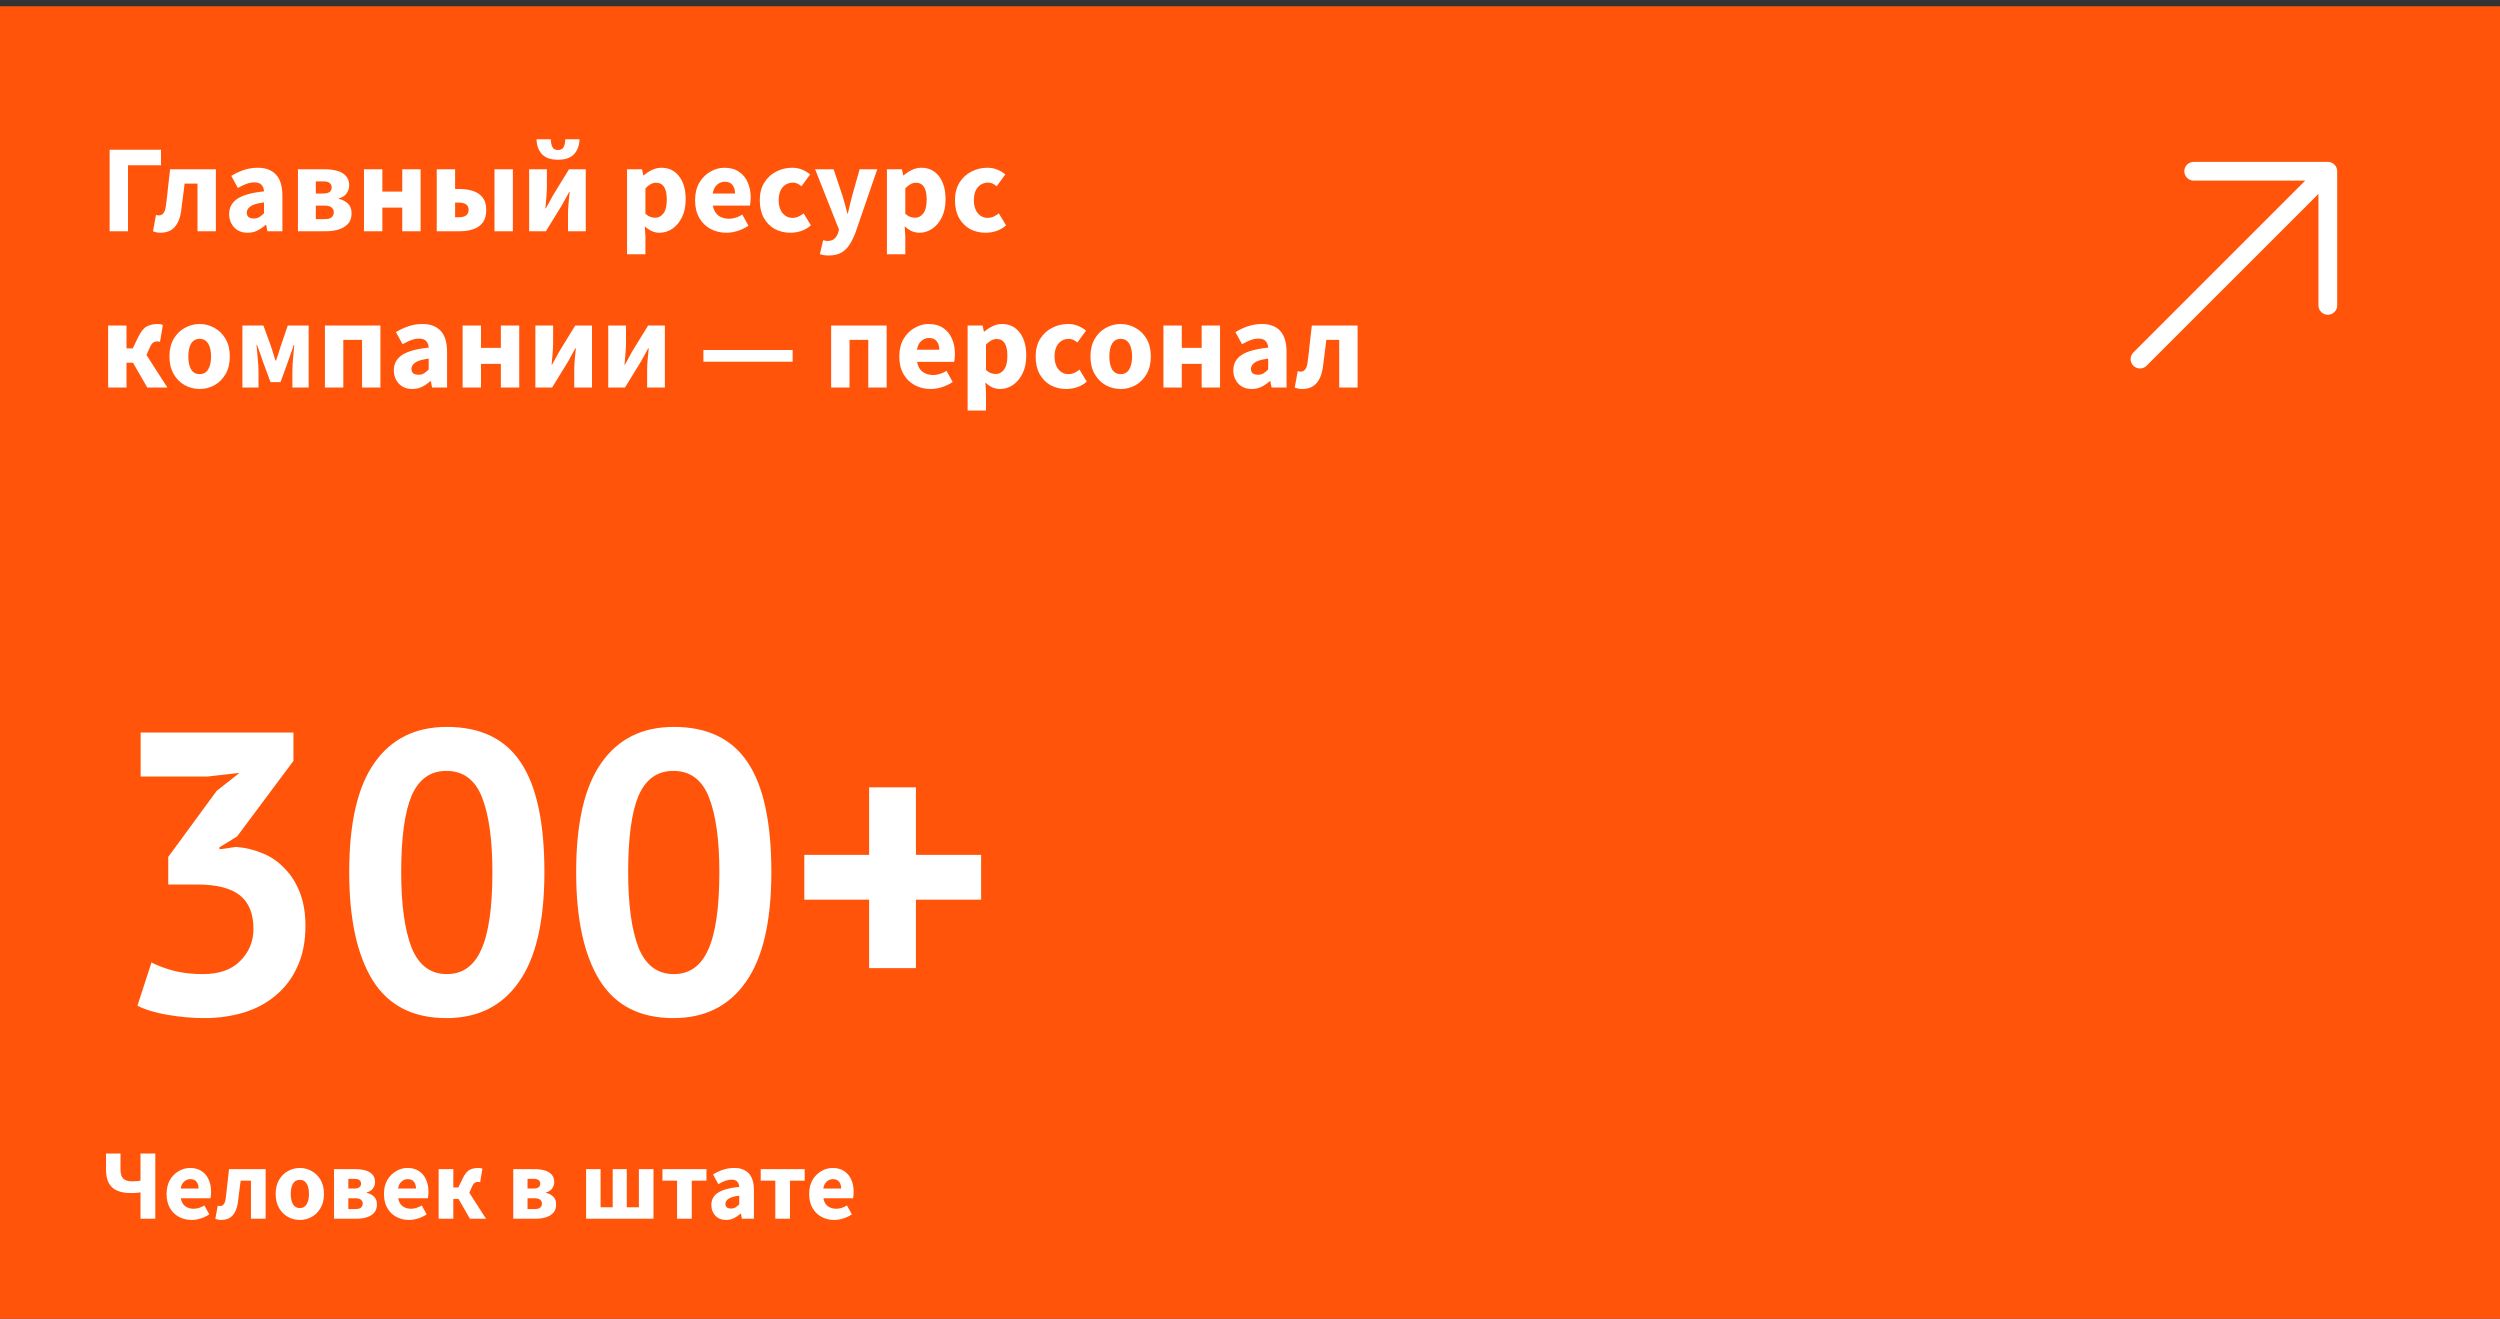 <?xml version="1.0" encoding="UTF-8"?> <svg xmlns="http://www.w3.org/2000/svg" width="400" height="211" viewBox="0 0 400 211" fill="none"><rect x="0" y="0" width="400" height="211" fill="#333333" stroke="none"/> <rect y="1" width="400" height="210" fill="#FF5409"></rect> <path d="M32.424 155.856C35.069 155.856 37.075 155.152 38.44 153.744C39.848 152.336 40.552 150.629 40.552 148.624C40.552 146.192 39.827 144.4 38.376 143.248C36.925 142.096 34.643 141.52 31.528 141.52H26.92V137.104L34.664 126.544L38.312 123.664L33.256 124.24H22.504V117.2H46.952V121.744L37.928 133.84L35.112 135.568V135.888L37.8 135.504C39.293 135.632 40.701 135.973 42.024 136.528C43.389 137.083 44.563 137.893 45.544 138.96C46.568 139.984 47.379 141.264 47.976 142.8C48.573 144.336 48.872 146.107 48.872 148.112C48.872 150.629 48.445 152.805 47.592 154.64C46.781 156.475 45.629 158.011 44.136 159.248C42.685 160.485 40.979 161.403 39.016 162C37.053 162.597 34.941 162.896 32.68 162.896C30.803 162.896 28.861 162.725 26.856 162.384C24.851 162.043 23.229 161.552 21.992 160.912L24.232 154C25.341 154.555 26.557 155.003 27.88 155.344C29.245 155.685 30.76 155.856 32.424 155.856ZM55.873 139.536C55.873 131.685 57.217 125.861 59.904 122.064C62.593 118.224 66.454 116.304 71.489 116.304C76.865 116.304 80.811 118.203 83.329 122C85.846 125.755 87.105 131.6 87.105 139.536C87.105 147.429 85.739 153.296 83.008 157.136C80.32 160.976 76.459 162.896 71.424 162.896C66.091 162.896 62.166 160.891 59.648 156.88C57.131 152.827 55.873 147.045 55.873 139.536ZM64.192 139.536C64.192 144.741 64.747 148.773 65.856 151.632C67.008 154.448 68.886 155.856 71.489 155.856C74.006 155.856 75.841 154.555 76.993 151.952C78.187 149.349 78.784 145.211 78.784 139.536C78.784 134.373 78.23 130.384 77.121 127.568C76.011 124.752 74.112 123.344 71.424 123.344C68.865 123.344 67.008 124.667 65.856 127.312C64.747 129.957 64.192 134.032 64.192 139.536ZM92.185 139.536C92.185 131.685 93.529 125.861 96.217 122.064C98.905 118.224 102.766 116.304 107.801 116.304C113.177 116.304 117.124 118.203 119.641 122C122.158 125.755 123.417 131.6 123.417 139.536C123.417 147.429 122.052 153.296 119.321 157.136C116.633 160.976 112.772 162.896 107.737 162.896C102.404 162.896 98.478 160.891 95.961 156.88C93.444 152.827 92.185 147.045 92.185 139.536ZM100.505 139.536C100.505 144.741 101.06 148.773 102.169 151.632C103.321 154.448 105.198 155.856 107.801 155.856C110.318 155.856 112.153 154.555 113.305 151.952C114.5 149.349 115.097 145.211 115.097 139.536C115.097 134.373 114.542 130.384 113.433 127.568C112.324 124.752 110.425 123.344 107.737 123.344C105.177 123.344 103.321 124.667 102.169 127.312C101.06 129.957 100.505 134.032 100.505 139.536ZM128.69 136.784H139.058V125.968H146.546V136.784H156.978V143.952H146.546V154.896H139.058V143.952H128.69V136.784Z" fill="white"></path> <path d="M22.48 195V190.776C22.245 190.819 22.011 190.851 21.776 190.872C21.541 190.883 21.253 190.888 20.912 190.888C20.091 190.888 19.381 190.765 18.784 190.52C18.197 190.275 17.744 189.875 17.424 189.32C17.115 188.755 16.96 188.008 16.96 187.08V184.568H19.28V187.08C19.28 187.795 19.429 188.296 19.728 188.584C20.027 188.872 20.501 189.016 21.152 189.016C21.461 189.016 21.717 189.005 21.92 188.984C22.133 188.963 22.32 188.936 22.48 188.904V184.568H24.848V195H22.48ZM30.67 195.192C29.913 195.192 29.23 195.027 28.622 194.696C28.014 194.365 27.534 193.891 27.182 193.272C26.83 192.653 26.654 191.907 26.654 191.032C26.654 190.168 26.83 189.427 27.182 188.808C27.545 188.189 28.014 187.715 28.59 187.384C29.166 187.043 29.769 186.872 30.398 186.872C31.155 186.872 31.779 187.043 32.27 187.384C32.772 187.715 33.145 188.168 33.39 188.744C33.646 189.309 33.774 189.955 33.774 190.68C33.774 190.883 33.764 191.085 33.742 191.288C33.721 191.48 33.7 191.624 33.678 191.72H28.926C29.033 192.296 29.273 192.723 29.646 193C30.02 193.267 30.468 193.4 30.99 193.4C31.555 193.4 32.126 193.224 32.702 192.872L33.486 194.296C33.081 194.573 32.627 194.792 32.126 194.952C31.625 195.112 31.14 195.192 30.67 195.192ZM28.91 190.168H31.774C31.774 189.731 31.668 189.373 31.454 189.096C31.252 188.808 30.916 188.664 30.446 188.664C30.084 188.664 29.758 188.792 29.47 189.048C29.182 189.293 28.995 189.667 28.91 190.168ZM35.399 195.192C35.218 195.192 35.053 195.176 34.903 195.144C34.754 195.112 34.605 195.069 34.455 195.016L34.839 192.904C34.903 192.915 34.967 192.931 35.031 192.952C35.095 192.963 35.165 192.968 35.239 192.968C35.453 192.968 35.634 192.877 35.783 192.696C35.943 192.515 36.05 192.211 36.103 191.784C36.21 190.995 36.301 190.211 36.375 189.432C36.461 188.643 36.551 187.853 36.647 187.064H42.503V195H40.151V188.904H38.503C38.429 189.491 38.354 190.083 38.279 190.68C38.215 191.267 38.141 191.853 38.055 192.44C37.927 193.325 37.645 194.008 37.207 194.488C36.77 194.957 36.167 195.192 35.399 195.192ZM47.979 195.192C47.307 195.192 46.673 195.032 46.075 194.712C45.489 194.381 45.014 193.907 44.651 193.288C44.289 192.659 44.107 191.907 44.107 191.032C44.107 190.147 44.289 189.395 44.651 188.776C45.014 188.157 45.489 187.688 46.075 187.368C46.673 187.037 47.307 186.872 47.979 186.872C48.651 186.872 49.281 187.037 49.867 187.368C50.454 187.688 50.929 188.157 51.291 188.776C51.654 189.395 51.835 190.147 51.835 191.032C51.835 191.907 51.654 192.659 51.291 193.288C50.929 193.907 50.454 194.381 49.867 194.712C49.281 195.032 48.651 195.192 47.979 195.192ZM47.979 193.288C48.459 193.288 48.822 193.085 49.067 192.68C49.313 192.264 49.435 191.715 49.435 191.032C49.435 190.339 49.313 189.789 49.067 189.384C48.822 188.979 48.459 188.776 47.979 188.776C47.489 188.776 47.121 188.979 46.875 189.384C46.641 189.789 46.523 190.339 46.523 191.032C46.523 191.715 46.641 192.264 46.875 192.68C47.121 193.085 47.489 193.288 47.979 193.288ZM53.446 195V187.064H56.822C57.42 187.064 57.958 187.128 58.438 187.256C58.918 187.384 59.297 187.603 59.574 187.912C59.862 188.211 60.006 188.627 60.006 189.16C60.006 189.491 59.9 189.816 59.686 190.136C59.484 190.445 59.148 190.664 58.678 190.792V190.856C59.18 190.973 59.574 191.181 59.862 191.48C60.161 191.768 60.31 192.179 60.31 192.712C60.31 193.256 60.161 193.699 59.862 194.04C59.564 194.371 59.164 194.616 58.662 194.776C58.172 194.925 57.622 195 57.014 195H53.446ZM55.734 190.168H56.662C57.057 190.168 57.34 190.099 57.51 189.96C57.681 189.821 57.766 189.635 57.766 189.4C57.766 189.155 57.681 188.963 57.51 188.824C57.35 188.685 57.073 188.616 56.678 188.616H55.734V190.168ZM55.734 193.448H56.87C57.297 193.448 57.596 193.368 57.766 193.208C57.948 193.037 58.038 192.819 58.038 192.552C58.038 192.317 57.942 192.12 57.75 191.96C57.569 191.8 57.27 191.72 56.854 191.72H55.734V193.448ZM65.451 195.192C64.694 195.192 64.011 195.027 63.403 194.696C62.795 194.365 62.315 193.891 61.963 193.272C61.611 192.653 61.435 191.907 61.435 191.032C61.435 190.168 61.611 189.427 61.963 188.808C62.326 188.189 62.795 187.715 63.371 187.384C63.947 187.043 64.55 186.872 65.179 186.872C65.937 186.872 66.561 187.043 67.051 187.384C67.553 187.715 67.926 188.168 68.171 188.744C68.427 189.309 68.555 189.955 68.555 190.68C68.555 190.883 68.545 191.085 68.523 191.288C68.502 191.48 68.481 191.624 68.459 191.72H63.707C63.814 192.296 64.054 192.723 64.427 193C64.801 193.267 65.249 193.4 65.771 193.4C66.337 193.4 66.907 193.224 67.483 192.872L68.267 194.296C67.862 194.573 67.409 194.792 66.907 194.952C66.406 195.112 65.921 195.192 65.451 195.192ZM63.691 190.168H66.555C66.555 189.731 66.449 189.373 66.235 189.096C66.033 188.808 65.697 188.664 65.227 188.664C64.865 188.664 64.539 188.792 64.251 189.048C63.963 189.293 63.777 189.667 63.691 190.168ZM70.181 195V187.064H72.533V189.992H73.333L74.037 188.536C74.367 187.853 74.725 187.405 75.109 187.192C75.503 186.979 75.983 186.872 76.549 186.872C76.783 186.872 76.997 186.909 77.189 186.984L76.821 189.16C76.778 189.139 76.73 189.123 76.677 189.112C76.623 189.101 76.57 189.096 76.517 189.096C76.314 189.096 76.133 189.144 75.973 189.24C75.813 189.336 75.658 189.555 75.509 189.896L75.093 190.84L77.765 195H75.189L73.365 191.832H72.533V195H70.181ZM82.118 195V187.064H85.494C86.091 187.064 86.63 187.128 87.11 187.256C87.59 187.384 87.969 187.603 88.246 187.912C88.534 188.211 88.678 188.627 88.678 189.16C88.678 189.491 88.572 189.816 88.358 190.136C88.156 190.445 87.82 190.664 87.35 190.792V190.856C87.852 190.973 88.246 191.181 88.534 191.48C88.833 191.768 88.982 192.179 88.982 192.712C88.982 193.256 88.833 193.699 88.534 194.04C88.236 194.371 87.835 194.616 87.334 194.776C86.844 194.925 86.294 195 85.686 195H82.118ZM84.406 190.168H85.334C85.729 190.168 86.011 190.099 86.182 189.96C86.353 189.821 86.438 189.635 86.438 189.4C86.438 189.155 86.353 188.963 86.182 188.824C86.022 188.685 85.745 188.616 85.35 188.616H84.406V190.168ZM84.406 193.448H85.542C85.969 193.448 86.267 193.368 86.438 193.208C86.62 193.037 86.71 192.819 86.71 192.552C86.71 192.317 86.614 192.12 86.422 191.96C86.241 191.8 85.942 191.72 85.526 191.72H84.406V193.448ZM93.774 195V187.064H96.094V193.16H98.03V187.064H100.286V193.16H102.222V187.064H104.558V195H93.774ZM108.33 195V188.904H105.994V187.064H113.034V188.904H110.682V195H108.33ZM116.181 195.192C115.455 195.192 114.879 194.963 114.453 194.504C114.026 194.035 113.813 193.464 113.813 192.792C113.813 191.96 114.165 191.309 114.869 190.84C115.573 190.371 116.709 190.056 118.277 189.896C118.255 189.544 118.149 189.267 117.957 189.064C117.775 188.851 117.466 188.744 117.029 188.744C116.698 188.744 116.362 188.808 116.021 188.936C115.679 189.064 115.317 189.24 114.933 189.464L114.085 187.912C114.586 187.603 115.119 187.352 115.685 187.16C116.261 186.968 116.858 186.872 117.477 186.872C118.49 186.872 119.269 187.165 119.813 187.752C120.357 188.339 120.629 189.24 120.629 190.456V195H118.709L118.549 194.184H118.485C118.154 194.483 117.797 194.728 117.413 194.92C117.039 195.101 116.629 195.192 116.181 195.192ZM116.981 193.368C117.247 193.368 117.477 193.309 117.669 193.192C117.871 193.064 118.074 192.899 118.277 192.696V191.304C117.445 191.411 116.869 191.581 116.549 191.816C116.229 192.04 116.069 192.307 116.069 192.616C116.069 192.872 116.149 193.064 116.309 193.192C116.479 193.309 116.703 193.368 116.981 193.368ZM124.049 195V188.904H121.713V187.064H128.753V188.904H126.401V195H124.049ZM133.483 195.192C132.725 195.192 132.043 195.027 131.435 194.696C130.827 194.365 130.347 193.891 129.995 193.272C129.643 192.653 129.467 191.907 129.467 191.032C129.467 190.168 129.643 189.427 129.995 188.808C130.357 188.189 130.827 187.715 131.403 187.384C131.979 187.043 132.581 186.872 133.211 186.872C133.968 186.872 134.592 187.043 135.083 187.384C135.584 187.715 135.957 188.168 136.203 188.744C136.459 189.309 136.587 189.955 136.587 190.68C136.587 190.883 136.576 191.085 136.555 191.288C136.533 191.48 136.512 191.624 136.491 191.72H131.739C131.845 192.296 132.085 192.723 132.459 193C132.832 193.267 133.28 193.4 133.803 193.4C134.368 193.4 134.939 193.224 135.515 192.872L136.299 194.296C135.893 194.573 135.44 194.792 134.939 194.952C134.437 195.112 133.952 195.192 133.483 195.192ZM131.723 190.168H134.587C134.587 189.731 134.48 189.373 134.267 189.096C134.064 188.808 133.728 188.664 133.259 188.664C132.896 188.664 132.571 188.792 132.283 189.048C131.995 189.293 131.808 189.667 131.723 190.168Z" fill="white"></path> <path d="M17.54 37V23.96H25.76V26.44H20.48V37H17.54ZM25.659 37.24C25.433 37.24 25.226 37.22 25.039 37.18C24.853 37.14 24.666 37.087 24.479 37.02L24.959 34.38C25.039 34.393 25.119 34.413 25.199 34.44C25.279 34.453 25.366 34.46 25.459 34.46C25.726 34.46 25.953 34.347 26.139 34.12C26.339 33.893 26.473 33.513 26.539 32.98C26.673 31.993 26.786 31.013 26.879 30.04C26.986 29.053 27.099 28.067 27.219 27.08H34.539V37H31.599V29.38H29.539C29.446 30.113 29.353 30.853 29.259 31.6C29.179 32.333 29.086 33.067 28.979 33.8C28.819 34.907 28.466 35.76 27.919 36.36C27.373 36.947 26.619 37.24 25.659 37.24ZM39.624 37.24C38.718 37.24 37.998 36.953 37.464 36.38C36.931 35.793 36.664 35.08 36.664 34.24C36.664 33.2 37.104 32.387 37.984 31.8C38.864 31.213 40.284 30.82 42.244 30.62C42.218 30.18 42.084 29.833 41.844 29.58C41.618 29.313 41.231 29.18 40.684 29.18C40.271 29.18 39.851 29.26 39.424 29.42C38.998 29.58 38.544 29.8 38.064 30.08L37.004 28.14C37.631 27.753 38.298 27.44 39.004 27.2C39.724 26.96 40.471 26.84 41.244 26.84C42.511 26.84 43.484 27.207 44.164 27.94C44.844 28.673 45.184 29.8 45.184 31.32V37H42.784L42.584 35.98H42.504C42.091 36.353 41.644 36.66 41.164 36.9C40.698 37.127 40.184 37.24 39.624 37.24ZM40.624 34.96C40.958 34.96 41.244 34.887 41.484 34.74C41.738 34.58 41.991 34.373 42.244 34.12V32.38C41.204 32.513 40.484 32.727 40.084 33.02C39.684 33.3 39.484 33.633 39.484 34.02C39.484 34.34 39.584 34.58 39.784 34.74C39.998 34.887 40.278 34.96 40.624 34.96ZM47.671 37V27.08H51.891C52.638 27.08 53.311 27.16 53.911 27.32C54.511 27.48 54.984 27.753 55.331 28.14C55.691 28.513 55.871 29.033 55.871 29.7C55.871 30.113 55.738 30.52 55.471 30.92C55.218 31.307 54.798 31.58 54.211 31.74V31.82C54.838 31.967 55.331 32.227 55.691 32.6C56.064 32.96 56.251 33.473 56.251 34.14C56.251 34.82 56.064 35.373 55.691 35.8C55.318 36.213 54.818 36.52 54.191 36.72C53.578 36.907 52.891 37 52.131 37H47.671ZM50.531 30.96H51.691C52.184 30.96 52.538 30.873 52.751 30.7C52.964 30.527 53.071 30.293 53.071 30C53.071 29.693 52.964 29.453 52.751 29.28C52.551 29.107 52.204 29.02 51.711 29.02H50.531V30.96ZM50.531 35.06H51.951C52.484 35.06 52.858 34.96 53.071 34.76C53.298 34.547 53.411 34.273 53.411 33.94C53.411 33.647 53.291 33.4 53.051 33.2C52.824 33 52.451 32.9 51.931 32.9H50.531V35.06ZM58.237 37V27.08H61.178V30.66H64.358V27.08H67.297V37H64.358V33.22H61.178V37H58.237ZM69.878 37V27.08H72.818V30.24H73.538C74.338 30.24 75.058 30.347 75.698 30.56C76.352 30.773 76.865 31.127 77.238 31.62C77.612 32.1 77.798 32.753 77.798 33.58C77.798 34.433 77.612 35.113 77.238 35.62C76.865 36.113 76.352 36.467 75.698 36.68C75.058 36.893 74.338 37 73.538 37H69.878ZM72.818 34.76H73.398C74.451 34.76 74.978 34.36 74.978 33.56C74.978 32.8 74.451 32.42 73.398 32.42H72.818V34.76ZM79.118 37V27.08H82.058V37H79.118ZM84.663 37V27.08H87.503V29.84C87.503 30.333 87.477 30.893 87.423 31.52C87.37 32.133 87.317 32.747 87.263 33.36H87.323C87.483 33.053 87.677 32.707 87.903 32.32C88.13 31.92 88.317 31.573 88.463 31.28L91.043 27.08H93.723V37H90.883V34.24C90.883 33.733 90.91 33.173 90.963 32.56C91.03 31.947 91.09 31.333 91.143 30.72H91.063C90.903 31.013 90.71 31.367 90.483 31.78C90.27 32.18 90.083 32.52 89.923 32.8L87.343 37H84.663ZM89.283 25.56C88.137 25.56 87.283 25.267 86.723 24.68C86.163 24.08 85.87 23.28 85.843 22.28H88.123C88.15 22.84 88.243 23.267 88.403 23.56C88.563 23.853 88.857 24 89.283 24C89.71 24 90.003 23.853 90.163 23.56C90.337 23.267 90.43 22.84 90.443 22.28H92.723C92.697 23.28 92.403 24.08 91.843 24.68C91.283 25.267 90.43 25.56 89.283 25.56ZM100.327 40.68V27.08H102.727L102.927 28.06H103.007C103.394 27.713 103.827 27.427 104.307 27.2C104.801 26.96 105.307 26.84 105.827 26.84C107.027 26.84 107.974 27.3 108.667 28.22C109.361 29.127 109.707 30.347 109.707 31.88C109.707 33.013 109.507 33.98 109.107 34.78C108.707 35.58 108.187 36.193 107.547 36.62C106.921 37.033 106.247 37.24 105.527 37.24C105.101 37.24 104.687 37.153 104.287 36.98C103.887 36.793 103.514 36.533 103.167 36.2L103.267 37.78V40.68H100.327ZM104.847 34.84C105.354 34.84 105.787 34.607 106.147 34.14C106.507 33.673 106.687 32.933 106.687 31.92C106.687 30.133 106.114 29.24 104.967 29.24C104.394 29.24 103.827 29.54 103.267 30.14V34.2C103.534 34.44 103.801 34.607 104.067 34.7C104.334 34.793 104.594 34.84 104.847 34.84ZM116.232 37.24C115.286 37.24 114.432 37.033 113.672 36.62C112.912 36.207 112.312 35.613 111.872 34.84C111.432 34.067 111.212 33.133 111.212 32.04C111.212 30.96 111.432 30.033 111.872 29.26C112.326 28.487 112.912 27.893 113.632 27.48C114.352 27.053 115.106 26.84 115.892 26.84C116.839 26.84 117.619 27.053 118.232 27.48C118.859 27.893 119.326 28.46 119.632 29.18C119.952 29.887 120.112 30.693 120.112 31.6C120.112 31.853 120.099 32.107 120.072 32.36C120.046 32.6 120.019 32.78 119.992 32.9H114.052C114.186 33.62 114.486 34.153 114.952 34.5C115.419 34.833 115.979 35 116.632 35C117.339 35 118.052 34.78 118.772 34.34L119.752 36.12C119.246 36.467 118.679 36.74 118.052 36.94C117.426 37.14 116.819 37.24 116.232 37.24ZM114.032 30.96H117.612C117.612 30.413 117.479 29.967 117.212 29.62C116.959 29.26 116.539 29.08 115.952 29.08C115.499 29.08 115.092 29.24 114.732 29.56C114.372 29.867 114.139 30.333 114.032 30.96ZM126.464 37.24C125.544 37.24 124.71 37.04 123.964 36.64C123.23 36.227 122.644 35.633 122.204 34.86C121.777 34.073 121.564 33.133 121.564 32.04C121.564 30.933 121.804 29.993 122.284 29.22C122.764 28.447 123.397 27.86 124.184 27.46C124.97 27.047 125.817 26.84 126.724 26.84C127.337 26.84 127.877 26.94 128.344 27.14C128.824 27.34 129.25 27.593 129.624 27.9L128.244 29.8C127.777 29.413 127.33 29.22 126.904 29.22C126.197 29.22 125.63 29.473 125.204 29.98C124.79 30.487 124.584 31.173 124.584 32.04C124.584 32.893 124.79 33.58 125.204 34.1C125.63 34.607 126.164 34.86 126.804 34.86C127.124 34.86 127.437 34.793 127.744 34.66C128.05 34.513 128.33 34.34 128.584 34.14L129.744 36.06C129.25 36.487 128.717 36.793 128.144 36.98C127.57 37.153 127.01 37.24 126.464 37.24ZM132.58 40.88C132.286 40.88 132.026 40.86 131.8 40.82C131.586 40.78 131.38 40.733 131.18 40.68L131.7 38.44C131.793 38.453 131.9 38.473 132.02 38.5C132.14 38.54 132.253 38.56 132.36 38.56C132.853 38.56 133.233 38.44 133.5 38.2C133.766 37.96 133.966 37.647 134.1 37.26L134.24 36.74L130.42 27.08H133.38L134.8 31.34C134.946 31.793 135.08 32.253 135.2 32.72C135.32 33.187 135.446 33.667 135.58 34.16H135.66C135.766 33.693 135.873 33.227 135.98 32.76C136.1 32.28 136.22 31.807 136.34 31.34L137.54 27.08H140.36L136.92 37.1C136.613 37.927 136.273 38.62 135.9 39.18C135.526 39.753 135.073 40.18 134.54 40.46C134.02 40.74 133.366 40.88 132.58 40.88ZM141.909 40.68V27.08H144.309L144.509 28.06H144.589C144.976 27.713 145.409 27.427 145.889 27.2C146.383 26.96 146.889 26.84 147.409 26.84C148.609 26.84 149.556 27.3 150.249 28.22C150.943 29.127 151.289 30.347 151.289 31.88C151.289 33.013 151.089 33.98 150.689 34.78C150.289 35.58 149.769 36.193 149.129 36.62C148.503 37.033 147.829 37.24 147.109 37.24C146.683 37.24 146.269 37.153 145.869 36.98C145.469 36.793 145.096 36.533 144.749 36.2L144.849 37.78V40.68H141.909ZM146.429 34.84C146.936 34.84 147.369 34.607 147.729 34.14C148.089 33.673 148.269 32.933 148.269 31.92C148.269 30.133 147.696 29.24 146.549 29.24C145.976 29.24 145.409 29.54 144.849 30.14V34.2C145.116 34.44 145.383 34.607 145.649 34.7C145.916 34.793 146.176 34.84 146.429 34.84ZM157.694 37.24C156.774 37.24 155.941 37.04 155.194 36.64C154.461 36.227 153.874 35.633 153.434 34.86C153.008 34.073 152.794 33.133 152.794 32.04C152.794 30.933 153.034 29.993 153.514 29.22C153.994 28.447 154.628 27.86 155.414 27.46C156.201 27.047 157.048 26.84 157.954 26.84C158.568 26.84 159.108 26.94 159.574 27.14C160.054 27.34 160.481 27.593 160.854 27.9L159.474 29.8C159.008 29.413 158.561 29.22 158.134 29.22C157.428 29.22 156.861 29.473 156.434 29.98C156.021 30.487 155.814 31.173 155.814 32.04C155.814 32.893 156.021 33.58 156.434 34.1C156.861 34.607 157.394 34.86 158.034 34.86C158.354 34.86 158.668 34.793 158.974 34.66C159.281 34.513 159.561 34.34 159.814 34.14L160.974 36.06C160.481 36.487 159.948 36.793 159.374 36.98C158.801 37.153 158.241 37.24 157.694 37.24ZM17.3 62V52.08H20.24V55.74H21.24L22.12 53.92C22.533 53.067 22.98 52.507 23.46 52.24C23.953 51.973 24.553 51.84 25.26 51.84C25.553 51.84 25.82 51.887 26.06 51.98L25.6 54.7C25.547 54.673 25.487 54.653 25.42 54.64C25.353 54.627 25.287 54.62 25.22 54.62C24.967 54.62 24.74 54.68 24.54 54.8C24.34 54.92 24.147 55.193 23.96 55.62L23.44 56.8L26.78 62H23.56L21.28 58.04H20.24V62H17.3ZM31.951 62.24C31.111 62.24 30.317 62.04 29.571 61.64C28.837 61.227 28.244 60.633 27.791 59.86C27.337 59.073 27.111 58.133 27.111 57.04C27.111 55.933 27.337 54.993 27.791 54.22C28.244 53.447 28.837 52.86 29.571 52.46C30.317 52.047 31.111 51.84 31.951 51.84C32.791 51.84 33.577 52.047 34.311 52.46C35.044 52.86 35.637 53.447 36.091 54.22C36.544 54.993 36.771 55.933 36.771 57.04C36.771 58.133 36.544 59.073 36.091 59.86C35.637 60.633 35.044 61.227 34.311 61.64C33.577 62.04 32.791 62.24 31.951 62.24ZM31.951 59.86C32.551 59.86 33.004 59.607 33.311 59.1C33.617 58.58 33.771 57.893 33.771 57.04C33.771 56.173 33.617 55.487 33.311 54.98C33.004 54.473 32.551 54.22 31.951 54.22C31.337 54.22 30.877 54.473 30.571 54.98C30.277 55.487 30.131 56.173 30.131 57.04C30.131 57.893 30.277 58.58 30.571 59.1C30.877 59.607 31.337 59.86 31.951 59.86ZM38.784 62V52.08H42.144L43.384 55.48C43.518 55.88 43.638 56.267 43.744 56.64C43.864 57 43.978 57.353 44.084 57.7H44.164C44.284 57.353 44.404 57 44.524 56.64C44.644 56.267 44.764 55.88 44.884 55.48L46.044 52.08H49.384V62H46.784V59.46C46.784 59.1 46.798 58.66 46.824 58.14C46.864 57.607 46.911 57.073 46.964 56.54C47.018 56.007 47.058 55.553 47.084 55.18H47.004C46.871 55.62 46.711 56.087 46.524 56.58C46.351 57.073 46.191 57.533 46.044 57.96L44.884 61.14H43.284L42.104 57.96C41.971 57.533 41.811 57.067 41.624 56.56C41.438 56.053 41.271 55.593 41.124 55.18H41.044C41.084 55.553 41.124 56.007 41.164 56.54C41.218 57.073 41.264 57.607 41.304 58.14C41.344 58.66 41.364 59.1 41.364 59.46V62H38.784ZM51.987 62V52.08H60.867V62H57.928V54.38H54.928V62H51.987ZM65.972 62.24C65.065 62.24 64.345 61.953 63.812 61.38C63.279 60.793 63.012 60.08 63.012 59.24C63.012 58.2 63.452 57.387 64.332 56.8C65.212 56.213 66.632 55.82 68.592 55.62C68.565 55.18 68.432 54.833 68.192 54.58C67.965 54.313 67.579 54.18 67.032 54.18C66.618 54.18 66.198 54.26 65.772 54.42C65.345 54.58 64.892 54.8 64.412 55.08L63.352 53.14C63.978 52.753 64.645 52.44 65.352 52.2C66.072 51.96 66.819 51.84 67.592 51.84C68.859 51.84 69.832 52.207 70.512 52.94C71.192 53.673 71.532 54.8 71.532 56.32V62H69.132L68.932 60.98H68.852C68.439 61.353 67.992 61.66 67.512 61.9C67.045 62.127 66.532 62.24 65.972 62.24ZM66.972 59.96C67.305 59.96 67.592 59.887 67.832 59.74C68.085 59.58 68.338 59.373 68.592 59.12V57.38C67.552 57.513 66.832 57.727 66.432 58.02C66.032 58.3 65.832 58.633 65.832 59.02C65.832 59.34 65.932 59.58 66.132 59.74C66.345 59.887 66.625 59.96 66.972 59.96ZM74.019 62V52.08H76.959V55.66H80.139V52.08H83.079V62H80.139V58.22H76.959V62H74.019ZM85.659 62V52.08H88.499V54.84C88.499 55.333 88.473 55.893 88.419 56.52C88.366 57.133 88.313 57.747 88.259 58.36H88.319C88.479 58.053 88.673 57.707 88.899 57.32C89.126 56.92 89.313 56.573 89.459 56.28L92.039 52.08H94.719V62H91.879V59.24C91.879 58.733 91.906 58.173 91.959 57.56C92.026 56.947 92.086 56.333 92.139 55.72H92.059C91.899 56.013 91.706 56.367 91.479 56.78C91.266 57.18 91.079 57.52 90.919 57.8L88.339 62H85.659ZM97.32 62V52.08H100.16V54.84C100.16 55.333 100.133 55.893 100.08 56.52C100.026 57.133 99.973 57.747 99.919 58.36H99.98C100.14 58.053 100.333 57.707 100.56 57.32C100.786 56.92 100.973 56.573 101.12 56.28L103.7 52.08H106.38V62H103.54V59.24C103.54 58.733 103.566 58.173 103.62 57.56C103.686 56.947 103.746 56.333 103.8 55.72H103.72C103.56 56.013 103.366 56.367 103.14 56.78C102.926 57.18 102.74 57.52 102.58 57.8L99.999 62H97.32ZM112.544 57.88V56H126.824V57.88H112.544ZM132.984 62V52.08H141.864V62H138.924V54.38H135.924V62H132.984ZM148.908 62.24C147.961 62.24 147.108 62.033 146.348 61.62C145.588 61.207 144.988 60.613 144.548 59.84C144.108 59.067 143.888 58.133 143.888 57.04C143.888 55.96 144.108 55.033 144.548 54.26C145.001 53.487 145.588 52.893 146.308 52.48C147.028 52.053 147.781 51.84 148.568 51.84C149.515 51.84 150.295 52.053 150.908 52.48C151.535 52.893 152.001 53.46 152.308 54.18C152.628 54.887 152.788 55.693 152.788 56.6C152.788 56.853 152.775 57.107 152.748 57.36C152.721 57.6 152.695 57.78 152.668 57.9H146.728C146.861 58.62 147.161 59.153 147.628 59.5C148.095 59.833 148.655 60 149.308 60C150.015 60 150.728 59.78 151.448 59.34L152.428 61.12C151.921 61.467 151.355 61.74 150.728 61.94C150.101 62.14 149.495 62.24 148.908 62.24ZM146.708 55.96H150.288C150.288 55.413 150.155 54.967 149.888 54.62C149.635 54.26 149.215 54.08 148.628 54.08C148.175 54.08 147.768 54.24 147.408 54.56C147.048 54.867 146.815 55.333 146.708 55.96ZM154.82 65.68V52.08H157.22L157.42 53.06H157.5C157.886 52.713 158.32 52.427 158.8 52.2C159.293 51.96 159.8 51.84 160.32 51.84C161.52 51.84 162.466 52.3 163.16 53.22C163.853 54.127 164.2 55.347 164.2 56.88C164.2 58.013 164 58.98 163.6 59.78C163.2 60.58 162.68 61.193 162.04 61.62C161.413 62.033 160.74 62.24 160.02 62.24C159.593 62.24 159.18 62.153 158.78 61.98C158.38 61.793 158.006 61.533 157.66 61.2L157.76 62.78V65.68H154.82ZM159.34 59.84C159.846 59.84 160.28 59.607 160.64 59.14C161 58.673 161.18 57.933 161.18 56.92C161.18 55.133 160.606 54.24 159.46 54.24C158.886 54.24 158.32 54.54 157.76 55.14V59.2C158.026 59.44 158.293 59.607 158.56 59.7C158.826 59.793 159.086 59.84 159.34 59.84ZM170.604 62.24C169.684 62.24 168.851 62.04 168.104 61.64C167.371 61.227 166.784 60.633 166.344 59.86C165.918 59.073 165.704 58.133 165.704 57.04C165.704 55.933 165.944 54.993 166.424 54.22C166.904 53.447 167.538 52.86 168.324 52.46C169.111 52.047 169.958 51.84 170.864 51.84C171.478 51.84 172.018 51.94 172.484 52.14C172.964 52.34 173.391 52.593 173.764 52.9L172.384 54.8C171.918 54.413 171.471 54.22 171.044 54.22C170.338 54.22 169.771 54.473 169.344 54.98C168.931 55.487 168.724 56.173 168.724 57.04C168.724 57.893 168.931 58.58 169.344 59.1C169.771 59.607 170.304 59.86 170.944 59.86C171.264 59.86 171.578 59.793 171.884 59.66C172.191 59.513 172.471 59.34 172.724 59.14L173.884 61.06C173.391 61.487 172.858 61.793 172.284 61.98C171.711 62.153 171.151 62.24 170.604 62.24ZM179.314 62.24C178.474 62.24 177.681 62.04 176.934 61.64C176.201 61.227 175.607 60.633 175.154 59.86C174.701 59.073 174.474 58.133 174.474 57.04C174.474 55.933 174.701 54.993 175.154 54.22C175.607 53.447 176.201 52.86 176.934 52.46C177.681 52.047 178.474 51.84 179.314 51.84C180.154 51.84 180.941 52.047 181.674 52.46C182.407 52.86 183.001 53.447 183.454 54.22C183.907 54.993 184.134 55.933 184.134 57.04C184.134 58.133 183.907 59.073 183.454 59.86C183.001 60.633 182.407 61.227 181.674 61.64C180.941 62.04 180.154 62.24 179.314 62.24ZM179.314 59.86C179.914 59.86 180.367 59.607 180.674 59.1C180.981 58.58 181.134 57.893 181.134 57.04C181.134 56.173 180.981 55.487 180.674 54.98C180.367 54.473 179.914 54.22 179.314 54.22C178.701 54.22 178.241 54.473 177.934 54.98C177.641 55.487 177.494 56.173 177.494 57.04C177.494 57.893 177.641 58.58 177.934 59.1C178.241 59.607 178.701 59.86 179.314 59.86ZM186.148 62V52.08H189.088V55.66H192.268V52.08H195.208V62H192.268V58.22H189.088V62H186.148ZM200.288 62.24C199.382 62.24 198.662 61.953 198.128 61.38C197.595 60.793 197.328 60.08 197.328 59.24C197.328 58.2 197.768 57.387 198.648 56.8C199.528 56.213 200.948 55.82 202.908 55.62C202.882 55.18 202.748 54.833 202.508 54.58C202.282 54.313 201.895 54.18 201.348 54.18C200.935 54.18 200.515 54.26 200.088 54.42C199.662 54.58 199.208 54.8 198.728 55.08L197.668 53.14C198.295 52.753 198.962 52.44 199.668 52.2C200.388 51.96 201.135 51.84 201.908 51.84C203.175 51.84 204.148 52.207 204.828 52.94C205.508 53.673 205.848 54.8 205.848 56.32V62H203.448L203.248 60.98H203.168C202.755 61.353 202.308 61.66 201.828 61.9C201.362 62.127 200.848 62.24 200.288 62.24ZM201.288 59.96C201.622 59.96 201.908 59.887 202.148 59.74C202.402 59.58 202.655 59.373 202.908 59.12V57.38C201.868 57.513 201.148 57.727 200.748 58.02C200.348 58.3 200.148 58.633 200.148 59.02C200.148 59.34 200.248 59.58 200.448 59.74C200.662 59.887 200.942 59.96 201.288 59.96ZM208.335 62.24C208.108 62.24 207.902 62.22 207.715 62.18C207.528 62.14 207.342 62.087 207.155 62.02L207.635 59.38C207.715 59.393 207.795 59.413 207.875 59.44C207.955 59.453 208.042 59.46 208.135 59.46C208.402 59.46 208.628 59.347 208.815 59.12C209.015 58.893 209.148 58.513 209.215 57.98C209.348 56.993 209.462 56.013 209.555 55.04C209.662 54.053 209.775 53.067 209.895 52.08H217.215V62H214.275V54.38H212.215C212.122 55.113 212.028 55.853 211.935 56.6C211.855 57.333 211.762 58.067 211.655 58.8C211.495 59.907 211.142 60.76 210.595 61.36C210.048 61.947 209.295 62.24 208.335 62.24Z" fill="white"></path> <path d="M350.992 27.4L372.452 27.4L372.452 48.861M342.4 57.452L372.152 27.701" stroke="white" stroke-width="3" stroke-miterlimit="10" stroke-linecap="round" stroke-linejoin="round"></path> </svg> 